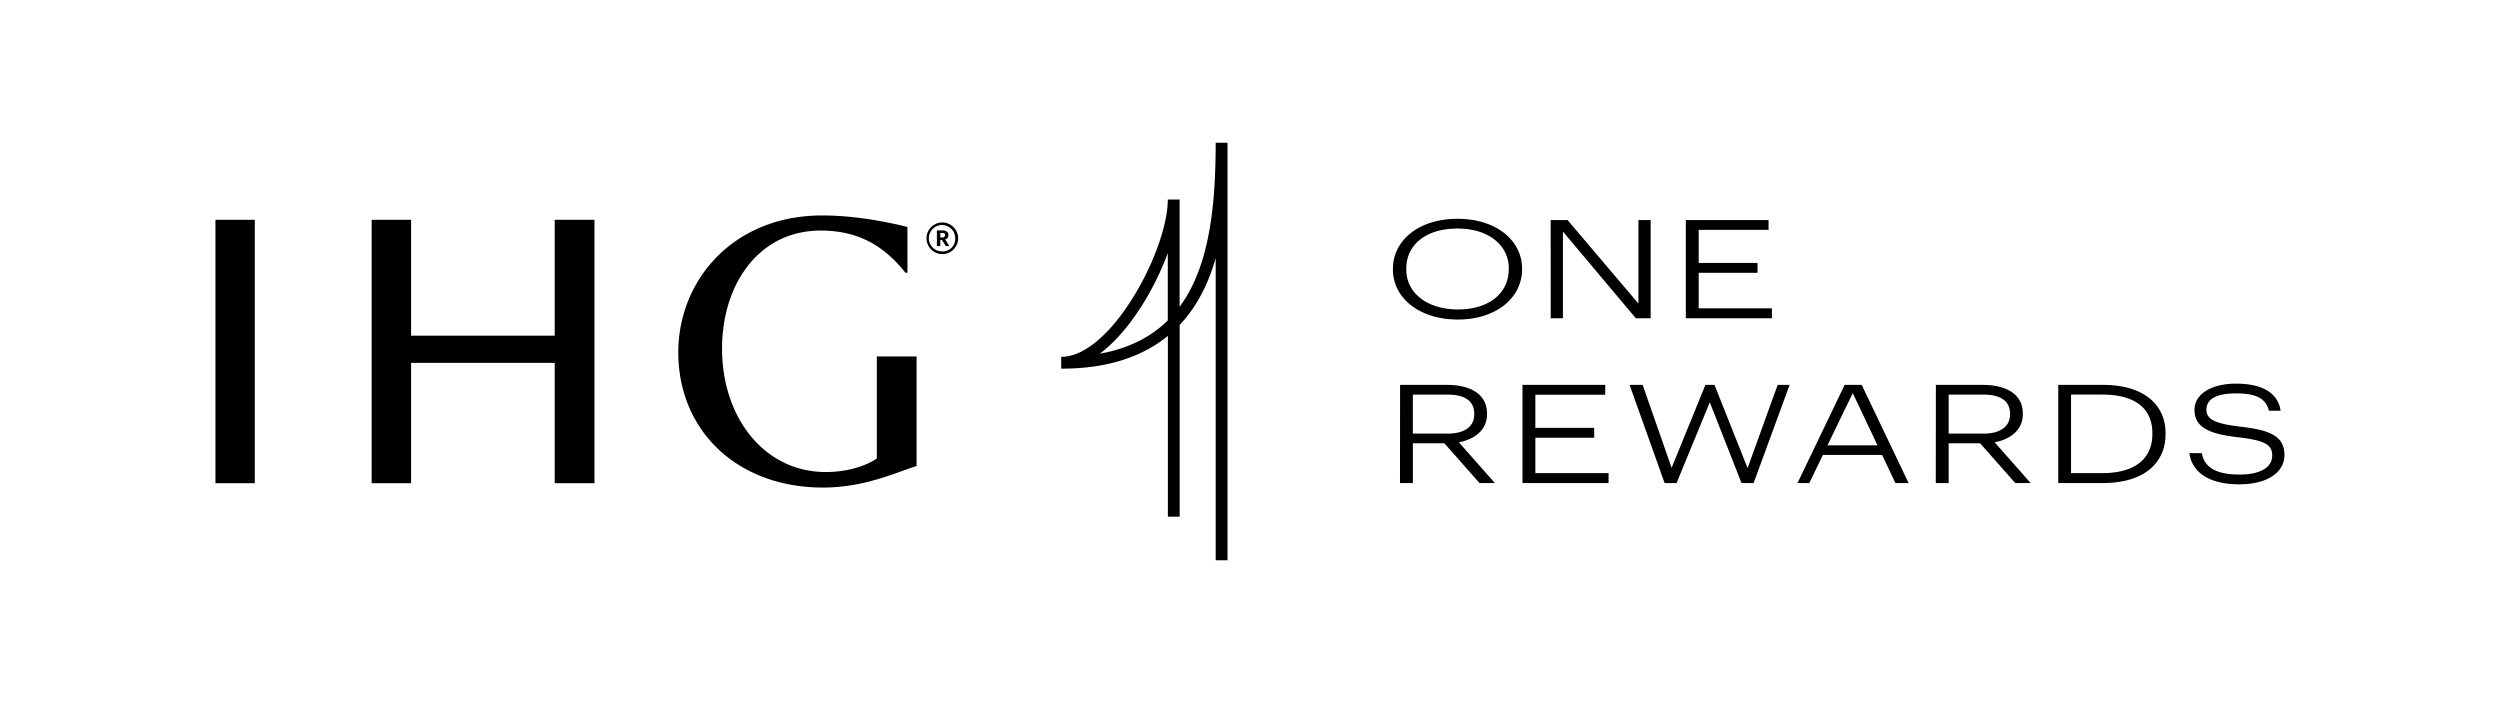 <svg xmlns="http://www.w3.org/2000/svg" viewBox="0 0 1359.62 382.33"><defs><style>.cls-1{fill:none}</style></defs><g id="Guides"><path class="cls-1" d="M0 0h117.17v117.17H0zM1242.45 265.16h117.17v117.17h-117.17z"/></g><g id="Brandmark"><path d="M301.68 119.55h21.62v143.23h-21.62v-65.44h-78.11v65.44h-21.44V119.55h21.44v63h78.11zm-184.51 0h21.4v143.23h-21.4zm359.68 74.3h21.64v59.63c-9.74 2.81-27.69 11.68-50.84 11.68-46.74 0-78.76-30.94-78.76-73.56 0-38.95 29.64-74.43 78.32-74.43 20.12 0 39.38 4.54 46.3 6.27v24.88h-1.08c-9.73-12.11-22.93-22.93-46.08-22.93-33.54 0-53.66 29-53.66 64.26 0 37.43 22.93 67.07 56.47 67.07 11.47 0 21.64-3.24 27.69-7.35zm38.93-66c0-1.74-1.28-2.55-3.25-2.55h-3v8.48h1.85v-3.29h.9l2.05 3.29h1.93l-2.24-3.6a2.25 2.25 0 0 0 1.76-2.33zm-1.82.08c0 .81-.5 1.24-1.47 1.24h-1.09v-2.48h1.09c.93 0 1.47.31 1.47 1.2zm-1.47-6.93a8.55 8.55 0 0 0-8.6 8.59 8.6 8.6 0 1 0 8.6-8.59zm0 15.72a7.17 7.17 0 1 1 7-7.16 6.86 6.86 0 0 1-7 7.2zM641.52 166.85v-58.33h-6.42c0 13.81-7.71 35.33-19.08 53.56-12.7 20.37-26.87 32-38.88 32v6.42c26.17 0 44.75-7 58-17.82V281h6.42V176.73c9.7-10.3 15.78-23 19.59-36.32V304.7h6.43V77.63h-6.43c-.04 34.37-3.32 67.2-19.63 89.22zm-6.42 7.41c-9 8.88-21 15.22-37 18.11 8-6 16-15.09 23.36-26.89a155.54 155.54 0 0 0 13.64-27.78zM757.55 146.71v-.6c0-15.16 13.82-27.12 35.11-27.12s35.11 12 35.11 27v.6c0 15.09-13.82 27.19-34.89 27.19-21.51-.03-35.33-12.13-35.33-27.07zm63-.22v-.6c0-11.88-10.23-21.59-27.86-21.59s-27.87 9.11-27.87 21.74v.59c0 12.85 11.51 21.67 28.09 21.67 17.01 0 27.61-8.97 27.61-21.81zM843.32 119.67h9.19l38.55 45.42v-45.42h6.65v53.41h-8.07L850 125.94v47.14h-6.65zM916.83 119.67h45V125h-38v18h32v5.38h-32v19.32h39.81v5.38h-46.81zM761.43 209.31h25.4c11.88 0 21.89 4.4 21.89 15.68v.3c0 9.27-7.84 13.9-15.32 15.24l19.6 22.19h-8.37l-19.12-21.66h-17.13v21.66h-7zm25.85 26.52c8.89 0 14.49-3.66 14.49-10.46v-.3c0-7.62-6-10.46-14.49-10.46h-18.9v21.22zM828 209.31h45v5.37h-38v18h32v5.38h-32v19.27h39.82v5.38H828zM886.25 209.31h7.1l15.76 45.12 18.38-45.12h4.93l18 45.27 16.36-45.27h6.5l-19.58 53.41h-6.57l-17.26-43.93-18.07 43.93h-6.5zM1003.21 209.31h9.27l25.52 53.41h-7.17l-7.25-15.31h-32.2l-7.39 15.31h-6.43zm-9.34 32.87h27.2l-13.45-28.39zM1052.82 209.31h25.4c11.88 0 21.89 4.4 21.89 15.68v.3c0 9.27-7.85 13.9-15.32 15.24l19.58 22.19H1096l-19.13-21.66h-17.1v21.66h-7zm25.85 26.52c8.89 0 14.49-3.66 14.49-10.46v-.3c0-7.62-6.05-10.46-14.49-10.46h-18.9v21.22zM1119.38 209.31h24.28c22.94 0 34.07 11.35 34.07 26.22v.67c0 14.79-10.69 26.52-34.29 26.52h-24.06zm23.83 48c18.38 0 27.35-8.22 27.35-21.21v-.6c0-12.33-8.07-20.92-27.42-20.92h-16.81v42.73zM1190.68 246.43h6.8c1.12 6.58 6.13 11.66 20.4 11.66 11.43 0 17.85-3.89 17.85-10.39 0-6.27-4.71-8.29-19.35-10s-22.93-5.23-22.93-14.79c0-8.22 8.59-14.27 22.63-14.27s22.79 4.93 24.21 14.72h-6.35c-1.65-6.95-7.47-9.41-17.86-9.41-11.28 0-16.13 3.43-16.13 8.81 0 4.78 3.51 7.55 18.45 9.27 15.69 1.79 24 4.93 24 15.46 0 9.26-9.11 15.91-24.57 15.91-17.83-.01-25.83-7.55-27.15-16.97z"/></g></svg>